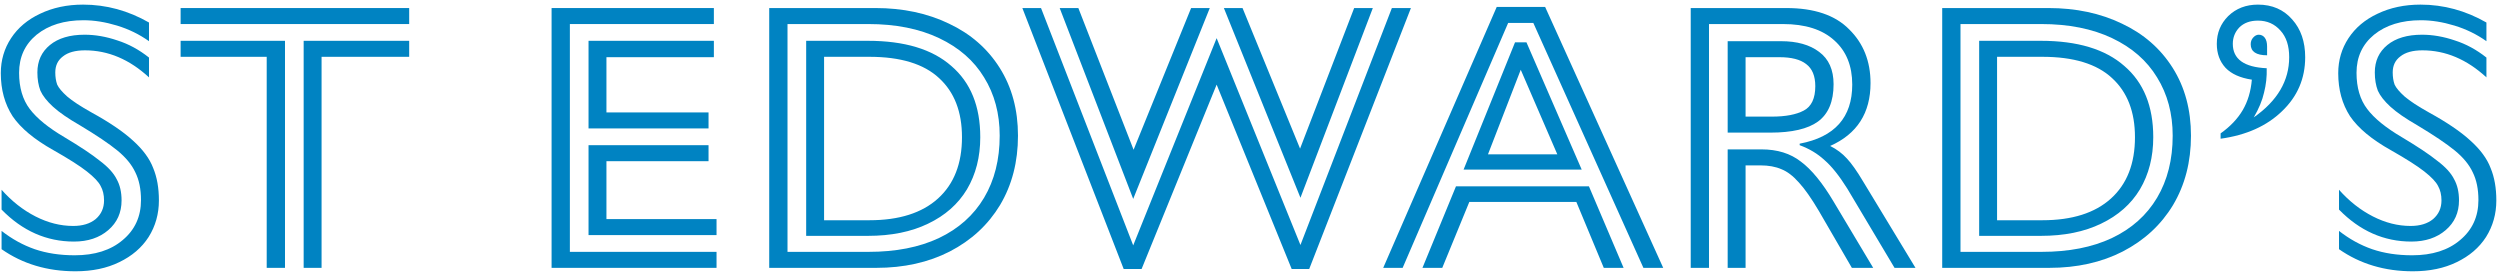 <svg width="420" height="46" viewBox="0 0 420 46" fill="none" xmlns="http://www.w3.org/2000/svg">
<path d="M405.112 40.584C400.504 40.584 396.45 38.792 392.952 35.208V31.88C394.658 33.8 396.557 35.293 398.647 36.36C400.738 37.427 402.85 37.96 404.983 37.96C406.562 37.96 407.821 37.576 408.759 36.808C409.698 35.997 410.168 34.952 410.168 33.672C410.168 32.733 409.975 31.923 409.591 31.24C409.25 30.557 408.482 29.747 407.288 28.808C406.093 27.869 404.215 26.675 401.655 25.224C398.455 23.432 396.173 21.533 394.807 19.528C393.485 17.48 392.823 15.069 392.823 12.296C392.823 10.12 393.4 8.157 394.552 6.408C395.704 4.659 397.325 3.293 399.415 2.312C401.549 1.288 403.959 0.776 406.647 0.776C410.53 0.776 414.221 1.779 417.72 3.784V6.92C416.098 5.768 414.306 4.893 412.344 4.296C410.381 3.699 408.503 3.4 406.711 3.4C403.469 3.4 400.845 4.211 398.84 5.832C396.877 7.453 395.896 9.587 395.896 12.232C395.896 14.707 396.493 16.733 397.688 18.312C398.882 19.891 400.824 21.469 403.512 23.048C406.157 24.627 408.141 25.949 409.464 27.016C410.829 28.04 411.768 29.064 412.28 30.088C412.834 31.069 413.112 32.264 413.112 33.672C413.112 35.72 412.365 37.384 410.871 38.664C409.378 39.944 407.458 40.584 405.112 40.584ZM405.367 45.576C400.631 45.576 396.493 44.339 392.952 41.864V38.792C394.701 40.157 396.557 41.181 398.52 41.864C400.525 42.547 402.765 42.888 405.24 42.888C408.61 42.888 411.298 42.035 413.303 40.328C415.351 38.621 416.375 36.381 416.375 33.608C416.375 31.773 416.055 30.216 415.415 28.936C414.818 27.656 413.816 26.44 412.408 25.288C411 24.136 408.909 22.728 406.135 21.064C404.13 19.912 402.615 18.867 401.591 17.928C400.567 16.989 399.863 16.093 399.479 15.24C399.138 14.344 398.967 13.32 398.967 12.168C398.967 10.248 399.671 8.712 401.079 7.56C402.487 6.408 404.429 5.832 406.904 5.832C408.696 5.832 410.53 6.152 412.408 6.792C414.285 7.389 416.056 8.349 417.72 9.672V13C414.434 9.971 410.85 8.456 406.967 8.456C405.346 8.456 404.109 8.797 403.255 9.48C402.402 10.12 401.975 11.016 401.975 12.168C401.975 12.936 402.082 13.619 402.296 14.216C402.552 14.771 403.106 15.432 403.96 16.2C404.856 16.968 406.221 17.864 408.056 18.888C411.085 20.552 413.41 22.131 415.031 23.624C416.695 25.117 417.826 26.653 418.423 28.232C419.063 29.768 419.384 31.581 419.384 33.672C419.384 35.933 418.807 37.981 417.655 39.816C416.503 41.608 414.861 43.016 412.728 44.04C410.637 45.064 408.183 45.576 405.367 45.576Z" fill="#0083C2"/>
<path d="M373.063 22.408C374.684 21.256 375.922 19.955 376.775 18.504C377.628 17.053 378.14 15.347 378.311 13.384C376.348 13.085 374.876 12.424 373.895 11.4C372.914 10.333 372.423 8.989 372.423 7.368C372.423 5.533 373.063 3.976 374.343 2.696C375.666 1.416 377.33 0.776 379.335 0.776C381.724 0.776 383.644 1.608 385.095 3.272C386.546 4.893 387.271 7.005 387.271 9.608C387.271 13.192 385.97 16.221 383.367 18.696C380.807 21.171 377.372 22.707 373.063 23.304V22.408ZM378.631 19.72C382.599 16.947 384.583 13.576 384.583 9.608C384.583 7.688 384.092 6.195 383.111 5.128C382.13 4.019 380.871 3.464 379.335 3.464C378.012 3.464 376.967 3.848 376.199 4.616C375.474 5.384 375.111 6.301 375.111 7.368C375.111 9.928 377.01 11.293 380.807 11.464C380.85 12.872 380.7 14.237 380.359 15.56C380.06 16.883 379.484 18.269 378.631 19.72ZM380.871 9.288C379.036 9.288 378.119 8.669 378.119 7.432C378.119 7.005 378.247 6.643 378.503 6.344C378.802 6.003 379.122 5.832 379.463 5.832C379.89 5.832 380.231 6.003 380.487 6.344C380.743 6.685 380.871 7.176 380.871 7.816V9.288Z" fill="#0083C2"/>
<path d="M326.291 1.352H344.147C348.755 1.352 352.872 2.227 356.499 3.976C360.126 5.683 362.963 8.157 365.011 11.4C367.059 14.643 368.083 18.44 368.083 22.792C368.083 27.187 367.08 31.069 365.075 34.44C363.07 37.768 360.254 40.371 356.627 42.248C353.043 44.083 348.926 45 344.275 45H326.291V1.352ZM342.995 42.312C347.56 42.312 351.486 41.544 354.771 40.008C358.099 38.429 360.638 36.168 362.387 33.224C364.136 30.28 365.011 26.803 365.011 22.792C365.011 19.08 364.136 15.816 362.387 13C360.68 10.184 358.163 7.987 354.835 6.408C351.507 4.829 347.539 4.04 342.931 4.04H329.363V42.312H342.995ZM332.499 6.856H342.867C349.011 6.856 353.683 8.264 356.883 11.08C360.126 13.853 361.747 17.843 361.747 23.048C361.747 26.376 361 29.299 359.507 31.816C358.014 34.291 355.838 36.211 352.979 37.576C350.163 38.941 346.792 39.624 342.867 39.624H332.499V6.856ZM343.123 37C348.115 37 351.955 35.784 354.643 33.352C357.331 30.92 358.675 27.485 358.675 23.048C358.675 18.781 357.395 15.475 354.835 13.128C352.275 10.739 348.371 9.544 343.123 9.544H335.507V37H343.123Z" fill="#0083C2"/>
<path d="M284.041 1.352H300.105C304.798 1.352 308.318 2.547 310.665 4.936C313.054 7.283 314.249 10.291 314.249 13.96C314.249 18.995 311.988 22.515 307.465 24.52C308.574 25.075 309.513 25.779 310.281 26.632C311.049 27.443 311.966 28.744 313.033 30.536L321.801 45H318.281L310.345 31.688C308.98 29.512 307.7 27.912 306.505 26.888C305.353 25.821 303.966 24.989 302.345 24.392V24.136C308.233 23.027 311.177 19.72 311.177 14.216C311.177 11.059 310.174 8.584 308.169 6.792C306.164 4.957 303.284 4.04 299.529 4.04H287.113V45H284.041V1.352ZM290.249 6.92H299.209C301.897 6.92 304.03 7.517 305.609 8.712C307.23 9.907 308.041 11.72 308.041 14.152C308.041 17.053 307.166 19.144 305.417 20.424C303.71 21.661 301.044 22.28 297.417 22.28H290.249V6.92ZM297.673 19.592C299.977 19.592 301.769 19.251 303.049 18.568C304.329 17.885 304.969 16.52 304.969 14.472C304.969 12.765 304.457 11.528 303.433 10.76C302.452 9.992 300.958 9.608 298.953 9.608H293.257V19.592H297.673ZM290.249 25.096H295.945C298.59 25.096 300.788 25.779 302.537 27.144C304.329 28.467 306.164 30.707 308.041 33.864L314.697 45H311.113L305.545 35.4C304.308 33.309 303.198 31.731 302.217 30.664C301.236 29.555 300.254 28.808 299.273 28.424C298.292 27.997 297.118 27.784 295.753 27.784H293.257V45H290.249V25.096Z" fill="#0083C2"/>
<path d="M251.452 1.16H259.58L279.42 45H276.092L257.596 3.848H253.372L235.644 45H232.38L251.452 1.16ZM254.524 7.112H256.444L265.724 28.488H245.884L254.524 7.112ZM261.628 25.928L255.484 11.72L249.98 25.928H261.628ZM244.604 31.304H266.94L272.764 45H269.436L264.828 33.928H246.844L242.3 45H238.972L244.604 31.304Z" fill="#0083C2"/>
<path d="M171.755 1.352H174.891L190.379 41.224L204.395 6.408L218.475 41.16L233.835 1.352H237.035L219.947 45.192H217.003L204.395 14.216L191.787 45.192H188.779L171.755 1.352ZM178.027 1.352H181.163L190.443 25.16L200.107 1.352H203.243L190.379 33.416L178.027 1.352ZM205.611 1.352H208.747L218.411 24.968L227.499 1.352H230.635L218.475 33.224L205.611 1.352Z" fill="#0083C2"/>
<path d="M129.229 1.352H147.085C151.693 1.352 155.81 2.227 159.437 3.976C163.063 5.683 165.901 8.157 167.949 11.4C169.997 14.643 171.021 18.44 171.021 22.792C171.021 27.187 170.018 31.069 168.013 34.44C166.007 37.768 163.191 40.371 159.565 42.248C155.981 44.083 151.863 45 147.213 45H129.229V1.352ZM145.933 42.312C150.498 42.312 154.423 41.544 157.709 40.008C161.037 38.429 163.575 36.168 165.325 33.224C167.074 30.28 167.949 26.803 167.949 22.792C167.949 19.08 167.074 15.816 165.325 13C163.618 10.184 161.101 7.987 157.773 6.408C154.445 4.829 150.477 4.04 145.869 4.04H132.301V42.312H145.933ZM135.437 6.856H145.805C151.949 6.856 156.621 8.264 159.821 11.08C163.063 13.853 164.685 17.843 164.685 23.048C164.685 26.376 163.938 29.299 162.445 31.816C160.951 34.291 158.775 36.211 155.917 37.576C153.101 38.941 149.73 39.624 145.805 39.624H135.437V6.856ZM146.061 37C151.053 37 154.893 35.784 157.581 33.352C160.269 30.92 161.613 27.485 161.613 23.048C161.613 18.781 160.333 15.475 157.773 13.128C155.213 10.739 151.309 9.544 146.061 9.544H138.445V37H146.061Z" fill="#0083C2"/>
<path d="M92.666 1.352H119.93V4.04H95.738V42.312H120.378V45H92.666V1.352ZM98.874 6.856H119.93V9.608H101.882V18.888H119.034V21.576H98.874V6.856ZM98.874 24.392H119.034V27.08H101.882V36.808H120.378V39.496H98.874V24.392Z" fill="#0083C2"/>
<path d="M30.343 1.352H68.743V4.04H30.343V1.352ZM44.806 9.544H30.343V6.856H47.879V45H44.806V9.544ZM51.014 6.856H68.743V9.544H54.023V45H51.014V6.856Z" fill="#0083C2"/>
<path d="M12.424 40.584C7.816 40.584 3.763 38.792 0.264 35.208V31.88C1.971 33.8 3.869 35.293 5.96 36.36C8.051 37.427 10.163 37.96 12.296 37.96C13.875 37.96 15.133 37.576 16.072 36.808C17.011 35.997 17.48 34.952 17.48 33.672C17.48 32.733 17.288 31.923 16.904 31.24C16.563 30.557 15.795 29.747 14.6 28.808C13.405 27.869 11.528 26.675 8.968 25.224C5.768 23.432 3.485 21.533 2.12 19.528C0.797 17.48 0.136 15.069 0.136 12.296C0.136 10.12 0.712 8.157 1.864 6.408C3.016 4.659 4.637 3.293 6.728 2.312C8.861 1.288 11.272 0.776 13.96 0.776C17.843 0.776 21.533 1.779 25.032 3.784V6.92C23.411 5.768 21.619 4.893 19.656 4.296C17.693 3.699 15.816 3.4 14.024 3.4C10.781 3.4 8.157 4.211 6.152 5.832C4.189 7.453 3.208 9.587 3.208 12.232C3.208 14.707 3.805 16.733 5 18.312C6.195 19.891 8.136 21.469 10.824 23.048C13.469 24.627 15.453 25.949 16.776 27.016C18.141 28.04 19.08 29.064 19.592 30.088C20.147 31.069 20.424 32.264 20.424 33.672C20.424 35.72 19.677 37.384 18.184 38.664C16.691 39.944 14.771 40.584 12.424 40.584ZM12.68 45.576C7.944 45.576 3.805 44.339 0.264 41.864V38.792C2.013 40.157 3.869 41.181 5.832 41.864C7.837 42.547 10.077 42.888 12.552 42.888C15.923 42.888 18.611 42.035 20.616 40.328C22.664 38.621 23.688 36.381 23.688 33.608C23.688 31.773 23.368 30.216 22.728 28.936C22.131 27.656 21.128 26.44 19.72 25.288C18.312 24.136 16.221 22.728 13.448 21.064C11.443 19.912 9.928 18.867 8.904 17.928C7.88 16.989 7.176 16.093 6.792 15.24C6.451 14.344 6.28 13.32 6.28 12.168C6.28 10.248 6.984 8.712 8.392 7.56C9.8 6.408 11.741 5.832 14.216 5.832C16.008 5.832 17.843 6.152 19.72 6.792C21.597 7.389 23.368 8.349 25.032 9.672V13C21.747 9.971 18.163 8.456 14.28 8.456C12.659 8.456 11.421 8.797 10.568 9.48C9.715 10.12 9.288 11.016 9.288 12.168C9.288 12.936 9.395 13.619 9.608 14.216C9.864 14.771 10.419 15.432 11.272 16.2C12.168 16.968 13.533 17.864 15.368 18.888C18.397 20.552 20.723 22.131 22.344 23.624C24.008 25.117 25.139 26.653 25.736 28.232C26.376 29.768 26.696 31.581 26.696 33.672C26.696 35.933 26.12 37.981 24.968 39.816C23.816 41.608 22.173 43.016 20.04 44.04C17.949 45.064 15.496 45.576 12.68 45.576Z" fill="#0083C2"/>
</svg>
